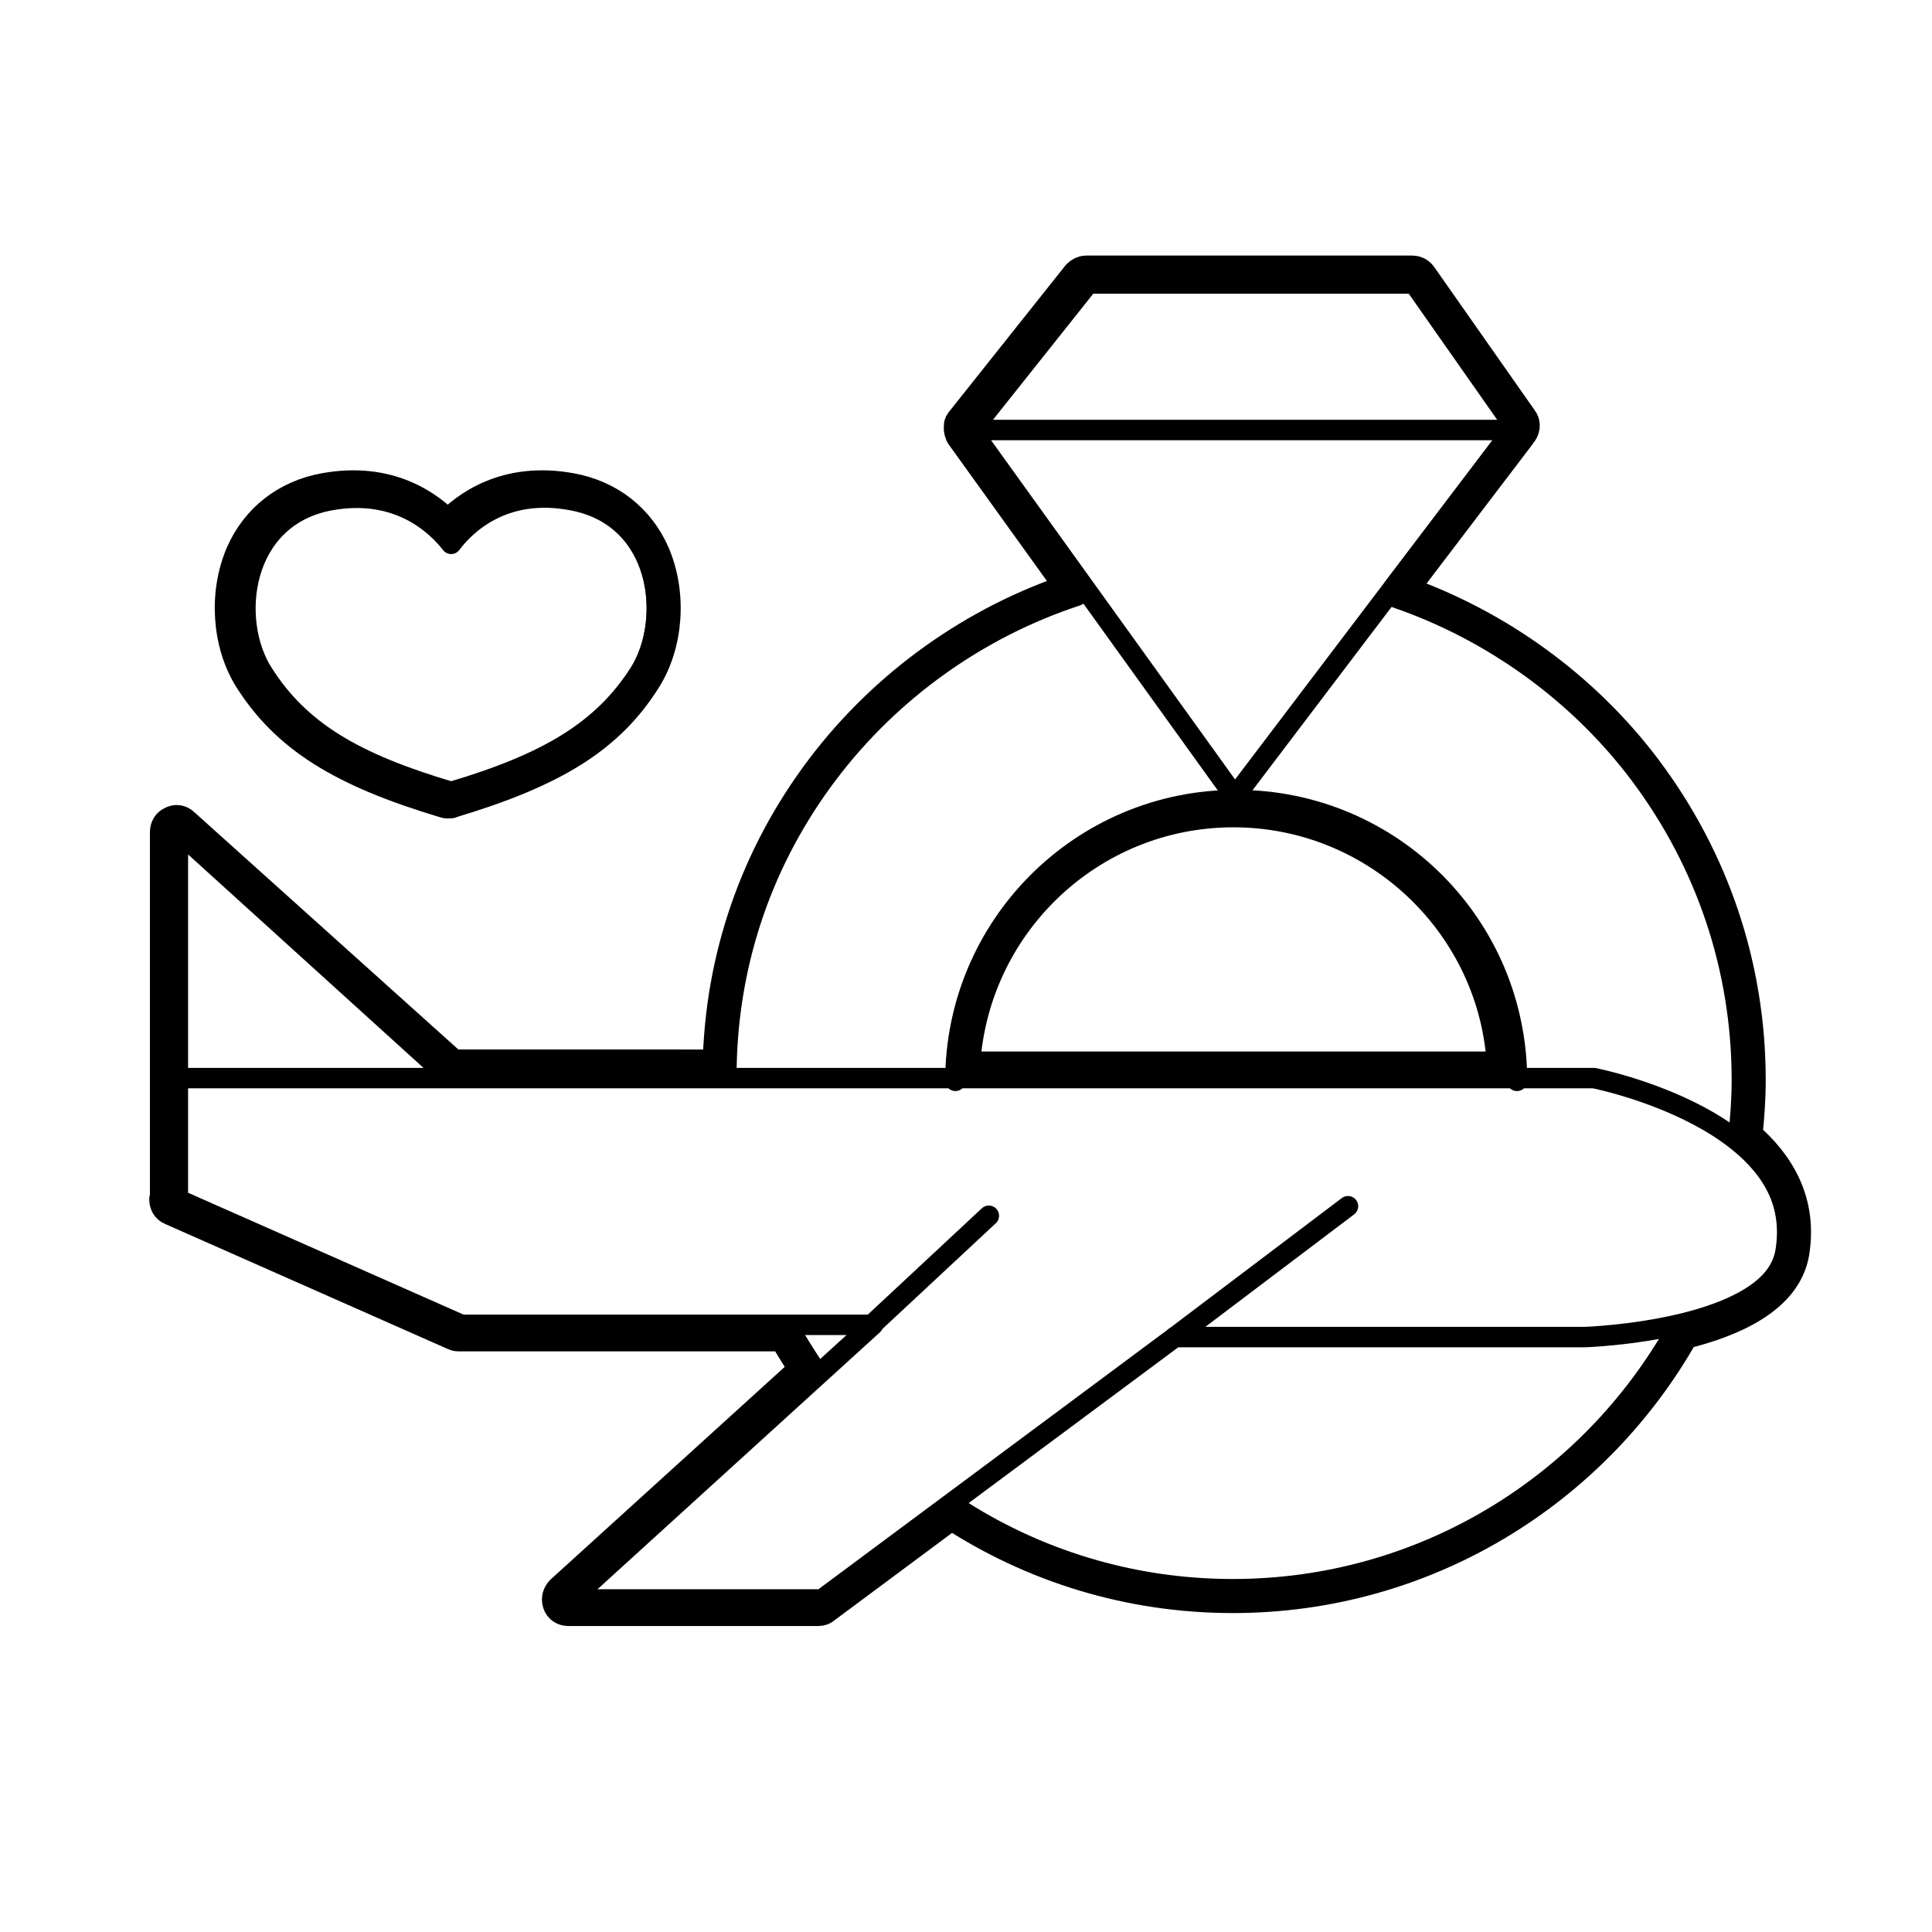 <?xml version="1.0" encoding="utf-8"?>
<!-- Generator: Adobe Illustrator 24.2.3, SVG Export Plug-In . SVG Version: 6.00 Build 0)  -->
<svg version="1.1" id="Layer_1" xmlns="http://www.w3.org/2000/svg" xmlns:xlink="http://www.w3.org/1999/xlink" x="0px" y="0px"
	 viewBox="0 0 283.5 283.5" style="enable-background:new 0 0 283.5 283.5;" xml:space="preserve">
<style type="text/css">
	.st0{fill:none;}
	.st1{fill:none;stroke:#000000;stroke-width:3;stroke-linecap:round;stroke-linejoin:round;stroke-miterlimit:10;}
	.st2{fill:none;stroke:#000000;stroke-width:5;stroke-linecap:round;stroke-linejoin:round;stroke-miterlimit:10;}
	.st3{fill:none;stroke:#4C4C4E;stroke-width:8;stroke-linecap:round;stroke-linejoin:round;stroke-miterlimit:10;}
</style>
<rect class="st0" width="283.5" height="283.5"/>
<g>
	<g>
		<path class="st1" d="M140.2,158.6c0-22.7,18.4-41.2,41.2-41.2s41.2,18.4,41.2,41.2"/>
		<path class="st1" d="M142.5,63.1c26.5,0,53,0,79.5,0C208.4,81,194.8,99,181.2,116.9C168.3,99,155.4,81,142.5,63.1z"/>
		<path class="st1" d="M222.3,62.7c-4.9-7-9.9-14.1-14.8-21.1c-15.9,0-31.9,0-47.8,0l-17.1,21.5"/>
		<path class="st1" d="M25.5,158.2c69.5,0,138.9,0,208.4,0c0,0,31.4,6.2,28.2,25.4c-2,11.7-29.5,12.6-29.5,12.6h-60.2l-51.8,38.5
			H83.8l44.3-40.3H67.7L26.1,176v-54l39.6,35.9"/>
		<line class="st1" x1="127.4" y1="194.9" x2="145.1" y2="178.4"/>
		<line class="st1" x1="172.4" y1="196.2" x2="197.8" y2="177"/>
		<path class="st1" d="M66.2,116.2c14.2-4.2,22.2-9,27.6-17.4c5-7.8,3.3-23-9.9-25.4c-10-1.9-15.6,3.6-17.7,6.4
			c-2.1-2.7-7.7-8.2-17.7-6.4c-13.2,2.4-14.9,17.6-9.9,25.4c5.4,8.5,13.4,13.2,27.6,17.4H66.2z"/>
	</g>
	<g>
		<path class="st2" d="M24.4,176c0,0.6,0.3,1.1,0.8,1.3l41.6,18.4c0.2,0.1,0.4,0.1,0.6,0.1h47.8c1,1.8,2.1,3.5,3.2,5.2l-35.9,32.6
			c-0.4,0.4-0.6,1-0.4,1.6c0.2,0.6,0.7,0.9,1.3,0.9h36.7c0.3,0,0.6-0.1,0.8-0.3l18.7-13.9c11.9,7.8,26.1,12.3,41.3,12.3
			c28.3,0,53-15.6,66-38.7c7.4-1.8,15-5.2,16.1-11.7c1.2-7.4-2.1-12.9-6.9-17c0.3-2.7,0.5-5.5,0.5-8.3c0-16.6-5.3-32.3-15.2-45.5
			c-9.1-12.1-21.9-21.3-36.1-26.2l17.5-23c0.1-0.1,0.1-0.2,0.2-0.3c0.5-0.5,0.6-1.3,0.2-1.8l-14.8-21.1c-0.3-0.4-0.7-0.6-1.2-0.6
			h-47.8c-0.4,0-0.8,0.2-1.1,0.5l-17.1,21.5c-0.1,0.1-0.1,0.1-0.1,0.2c0,0,0,0,0,0c0,0,0,0,0,0c-0.1,0.1-0.1,0.2-0.1,0.3
			c0,0,0,0.1,0,0.1c0,0.1,0,0.2,0,0.3c0,0,0,0.1,0,0.1c0,0.1,0,0.2,0.1,0.3c0,0,0,0,0,0.1c0,0.1,0.1,0.2,0.1,0.2c0,0,0,0,0,0.1
			l16.4,22.8c-14.6,4.8-27.6,14.1-36.9,26.4c-9.6,12.7-14.8,27.7-15.1,43.6H66.3L26.8,121c-0.4-0.4-1-0.5-1.5-0.2
			c-0.5,0.2-0.8,0.7-0.8,1.3V176z M181,118.9c21.3,0,38.8,16.9,39.7,37.9h-79.4C142.3,135.7,159.7,118.9,181,118.9z"/>
		<path class="st2" d="M65.2,117.5c0.1,0,0.3,0.1,0.4,0.1h0.3c0.1,0,0.3,0,0.4-0.1c15-4.5,23-9.5,28.3-18c3.2-5.1,3.7-12.4,1.2-18.2
			c-2.2-5-6.5-8.4-12.1-9.4c-9.4-1.7-15.2,2.6-18,5.6c-2.8-3-8.6-7.3-18-5.6c-5.6,1-9.9,4.4-12.1,9.4c-2.5,5.8-2,13.1,1.2,18.2
			C42.2,108,50.2,113,65.2,117.5z"/>
	</g>
</g>
</svg>
